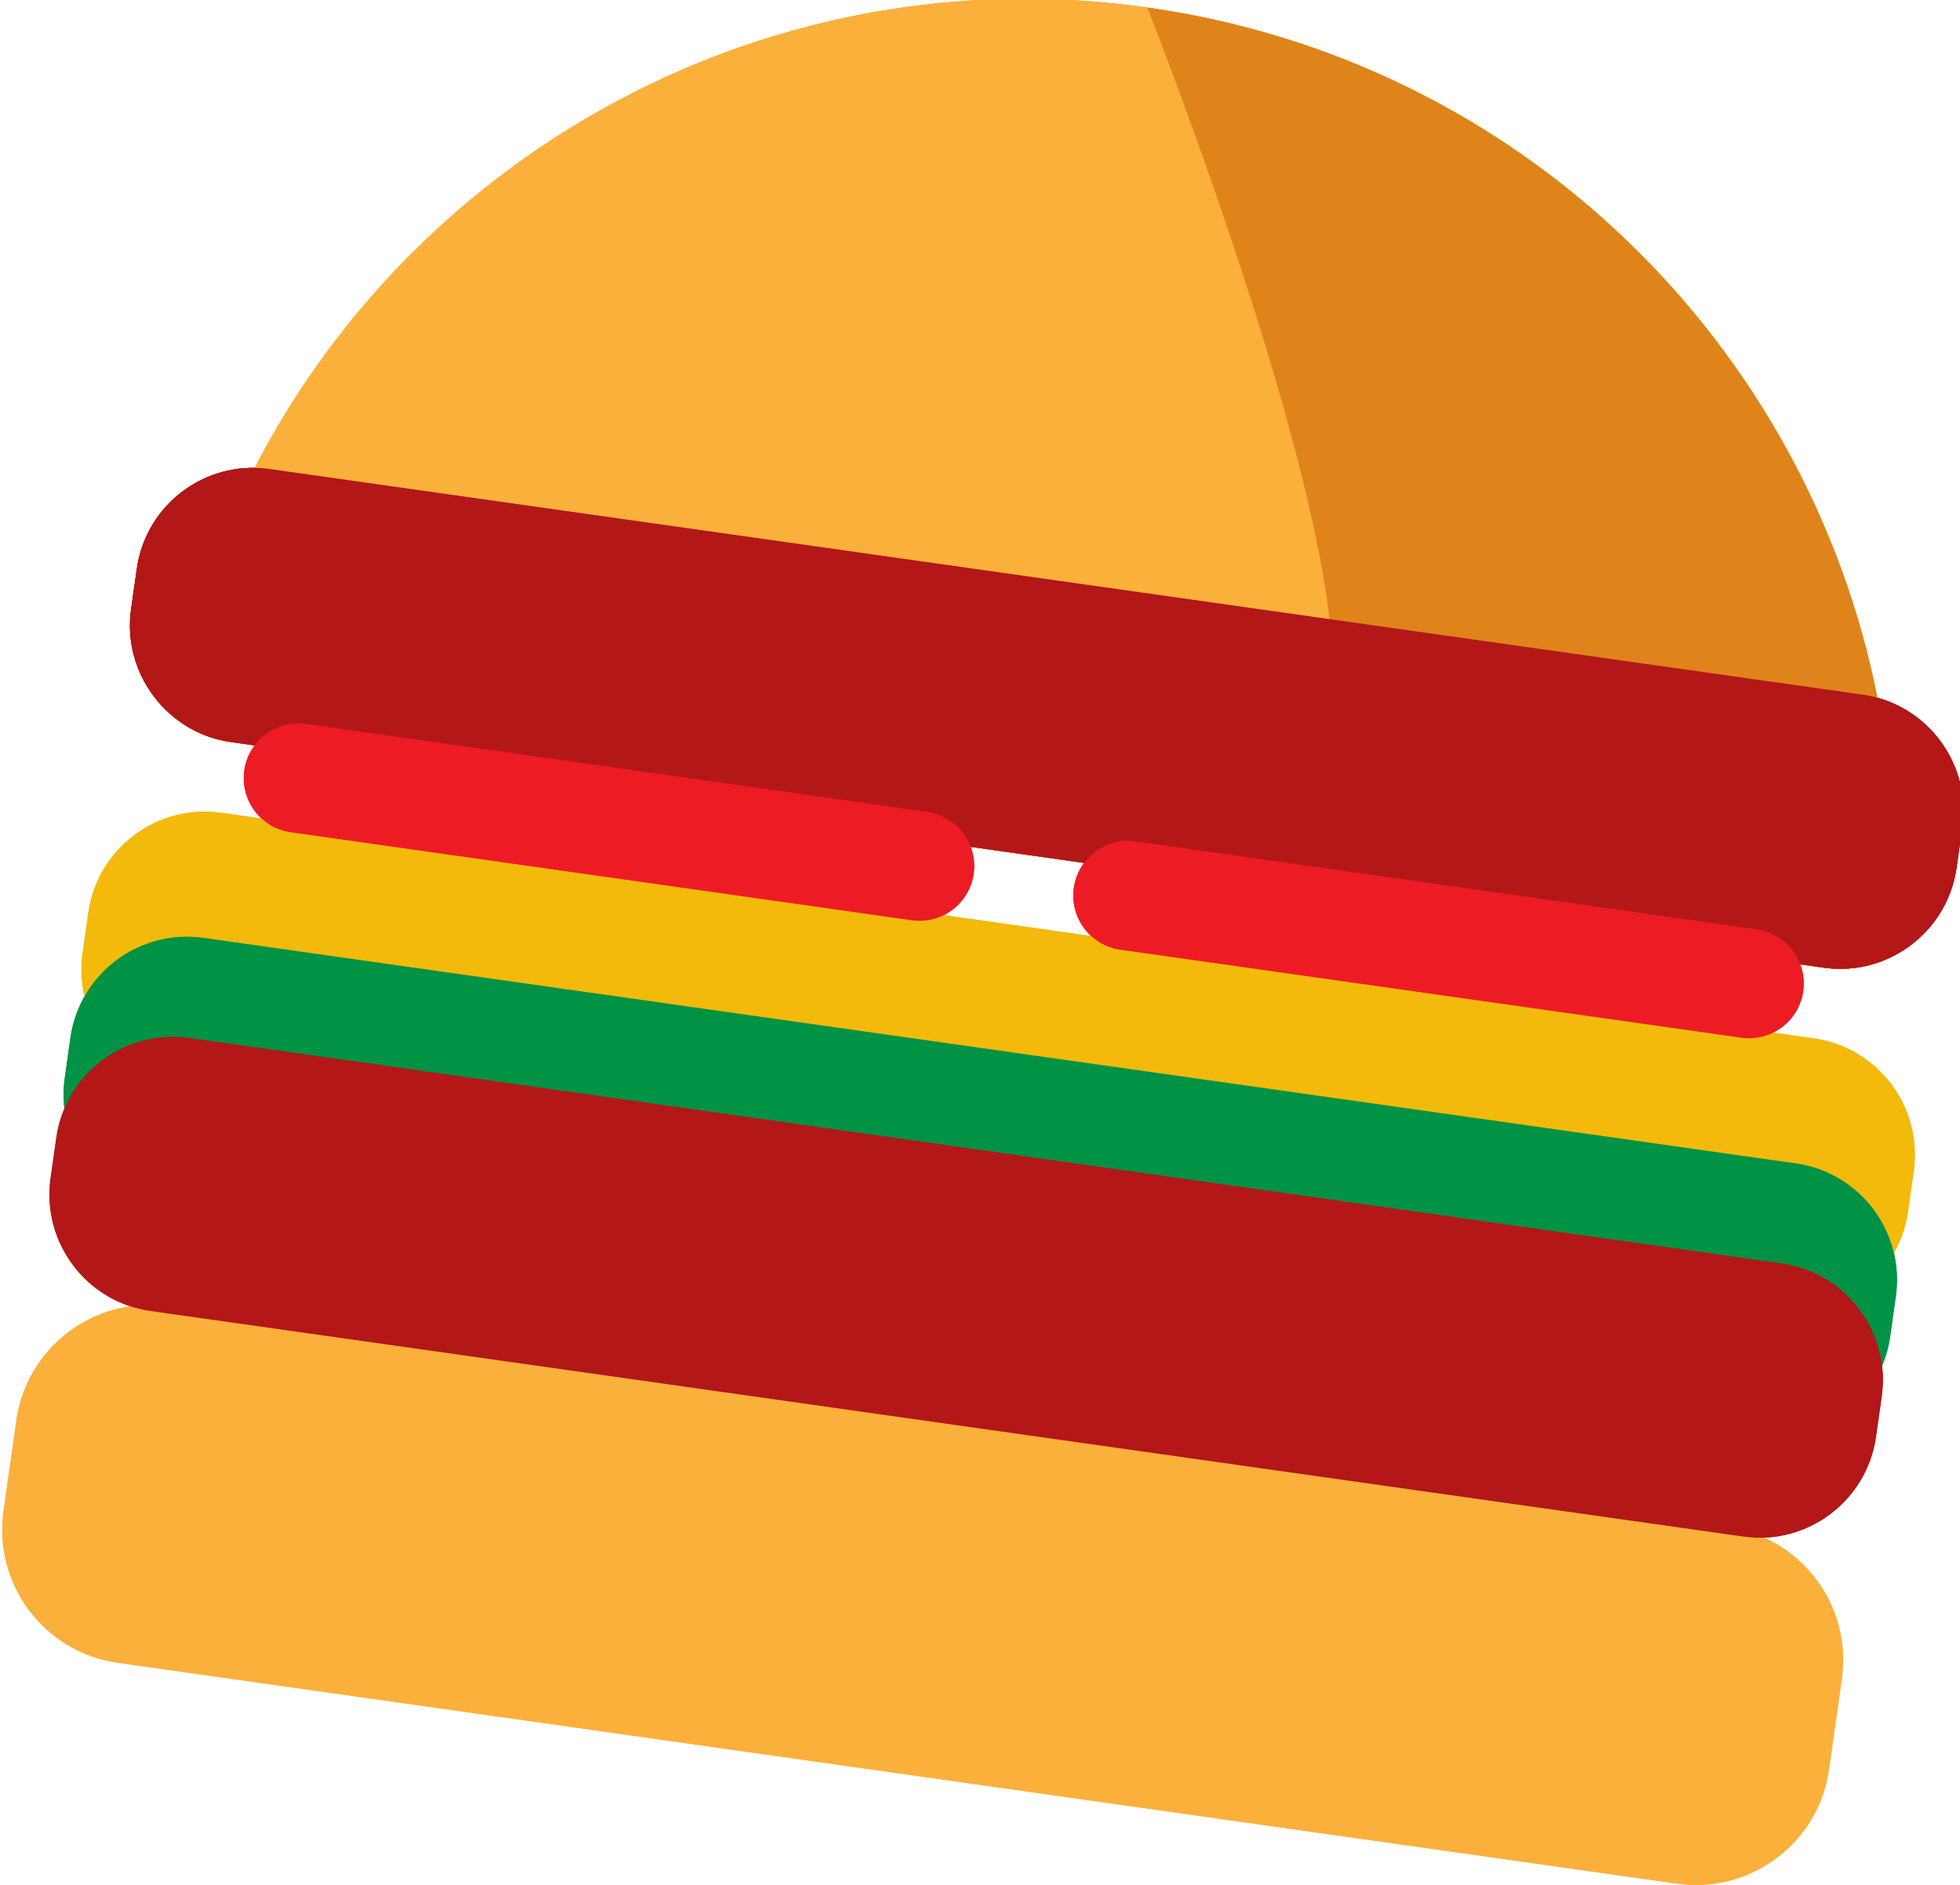 <?xml version="1.0" encoding="UTF-8"?>
<svg width="31.352mm" height="30.146mm" version="1.1" viewBox="0 0 31.352 30.146" xmlns="http://www.w3.org/2000/svg">
<g transform="translate(-74.688 -49.382)">
<g transform="matrix(.353 0 0 -.353 18.221 76.978)">
<path d="m245.57 34.768c-0.891-0.417-1.921-0.583-2.963-0.436l-72.167 10.22c-1.054 0.149-1.985 0.593-2.726 1.241 0.716 3.99 2.011 7.748 3.792 11.183 7.464 14.431 23.463 23.261 40.448 20.856 16.997-2.407 29.915-15.332 33.079-31.269 0.757-3.793 0.958-7.763 0.537-11.795" fill="#fbb03b"/>
<path d="m245.57 34.768c-0.891-0.417-1.921-0.583-2.963-0.436l-16.237 2.299c-6.458 4.348-10.455 7.549-8.121 7.461 7.178-0.242-6.295 33.74-6.295 33.74 16.997-2.407 29.915-15.332 33.079-31.269 0.757-3.793 0.958-7.763 0.537-11.795" fill="#de841b"/>
<path d="m248.88 40.69-0.258-1.824c-0.264-1.858-1.459-3.365-3.054-4.098-0.891-0.417-1.921-0.583-2.963-0.436l-72.167 10.22c-1.054 0.149-1.985 0.593-2.726 1.241-1.328 1.147-2.07 2.929-1.807 4.787l0.259 1.824c0.38 2.685 2.698 4.611 5.34 4.572 0.231 2e-3 0.459-0.019 0.686-0.051l72.167-10.22c0.227-0.032 0.463-0.077 0.674-0.142 2.547-0.707 4.228-3.199 3.849-5.873" fill="#b31717"/>
<path d="m245.57 34.768c-0.891-0.417-1.921-0.583-2.963-0.436l-72.167 10.22c-1.054 0.149-1.985 0.593-2.726 1.241 0.716 3.99 2.011 7.748 3.792 11.183 7.464 14.431 23.463 23.261 40.448 20.856 16.997-2.407 29.915-15.332 33.079-31.269 0.757-3.793 0.958-7.763 0.537-11.795" fill="#fbb03b"/>
<path d="m245.57 34.768c-0.891-0.417-1.921-0.583-2.963-0.436l-16.237 2.299c-6.458 4.348-10.455 7.549-8.121 7.461 7.178-0.242-6.295 33.74-6.295 33.74 16.997-2.407 29.915-15.332 33.079-31.269 0.757-3.793 0.958-7.763 0.537-11.795" fill="#de841b"/>
<path d="m235.96-7.167-70.66 10.007c-3.329 0.472-5.646 3.553-5.174 6.882l0.58 4.094c0.471 3.33 3.552 5.646 6.881 5.175l70.661-10.007c3.329-0.47 5.646-3.551 5.174-6.881l-0.58-4.095c-0.471-3.329-3.552-5.646-6.882-5.175" fill="#fbb03b"/>
<path d="m240.4 18.756-72.163 10.219c-2.915 0.413-4.942 3.109-4.529 6.023l0.257 1.822c0.413 2.914 3.11 4.942 6.024 4.529l72.163-10.219c2.915-0.413 4.942-3.109 4.53-6.024l-0.258-1.821c-0.413-2.914-3.109-4.942-6.024-4.529" fill="#f3ba0c"/>
<path d="m239.59 13.09-72.164 10.22c-2.914 0.412-4.942 3.109-4.529 6.023l0.258 1.821c0.413 2.914 3.11 4.943 6.024 4.53l72.163-10.219c2.914-0.413 4.942-3.111 4.529-6.025l-0.257-1.821c-0.413-2.914-3.11-4.941-6.024-4.529" fill="#009245"/>
<path d="m238.95 8.558-72.163 10.218c-2.914 0.413-4.942 3.111-4.53 6.025l0.258 1.821c0.413 2.914 3.11 4.941 6.024 4.529l72.164-10.219c2.914-0.412 4.941-3.11 4.529-6.024l-0.258-1.821c-0.413-2.914-3.11-4.942-6.024-4.529" fill="#b31717"/>
<path d="m248.88 40.69-0.258-1.824c-0.264-1.858-1.459-3.365-3.054-4.098-0.891-0.417-1.921-0.583-2.963-0.436l-72.167 10.22c-1.054 0.149-1.985 0.593-2.726 1.241-1.328 1.147-2.07 2.929-1.807 4.787l0.259 1.824c0.38 2.685 2.698 4.611 5.34 4.572 0.231 2e-3 0.459-0.019 0.686-0.051l72.167-10.22c0.227-0.032 0.463-0.077 0.674-0.142 2.547-0.707 4.228-3.199 3.849-5.873" fill="#b31717"/>
<path d="m201.28 36.48-28.139 3.986c-1.355 0.191-2.299 1.446-2.107 2.803 0.192 1.355 1.447 2.298 2.803 2.107l28.138-3.985c1.356-0.192 2.3-1.447 2.108-2.803s-1.447-2.299-2.803-2.108" fill="#ed1c24"/>
<path d="m238.87 31.159-28.138 3.985c-1.356 0.192-2.3 1.447-2.108 2.802 0.192 1.357 1.447 2.3 2.803 2.108l28.139-3.985c1.355-0.192 2.299-1.447 2.107-2.802-0.192-1.357-1.447-2.3-2.803-2.108" fill="#ed1c24"/>
<path d="m245.57 34.768c-0.891-0.417-1.921-0.583-2.963-0.436l-72.167 10.22c-1.054 0.149-1.985 0.593-2.726 1.241 0.716 3.99 2.011 7.748 3.792 11.183 7.464 14.431 23.463 23.261 40.448 20.856 16.997-2.407 29.915-15.332 33.079-31.269 0.757-3.793 0.958-7.763 0.537-11.795" fill="#fbb03b"/>
<path d="m248.88 40.69-0.258-1.824c-0.264-1.858-1.459-3.365-3.054-4.098-0.891-0.417-1.921-0.583-2.963-0.436l-72.167 10.22c-1.054 0.149-1.985 0.593-2.726 1.241-1.328 1.147-2.07 2.929-1.807 4.787l0.259 1.824c0.38 2.685 2.698 4.611 5.34 4.572 0.231 2e-3 0.459-0.019 0.686-0.051l72.167-10.22c0.227-0.032 0.463-0.077 0.674-0.142 2.546-0.707 4.228-3.199 3.849-5.873" fill="#b31717"/>
<path d="m245.57 34.768c-0.891-0.417-1.921-0.583-2.963-0.436l-72.167 10.22c-1.054 0.149-1.985 0.593-2.726 1.241 0.716 3.99 2.011 7.748 3.792 11.183 7.464 14.431 23.463 23.261 40.448 20.856 16.997-2.407 29.915-15.332 33.079-31.269 0.757-3.793 0.958-7.763 0.537-11.795" fill="#fbb03b"/>
<path d="m245.57 34.768c-0.891-0.417-1.921-0.583-2.963-0.436l-16.237 2.299c-6.458 4.348-10.455 7.549-8.121 7.461 7.178-0.242-6.295 33.74-6.295 33.74 16.997-2.407 29.915-15.332 33.079-31.269 0.757-3.793 0.958-7.763 0.537-11.795" fill="#de841b"/>
<path d="m235.96-7.167-70.66 10.007c-3.329 0.472-5.646 3.553-5.174 6.882l0.58 4.094c0.471 3.33 3.552 5.646 6.882 5.175l70.66-10.007c3.329-0.47 5.646-3.551 5.174-6.881l-0.58-4.095c-0.471-3.329-3.552-5.646-6.882-5.175" fill="#fbb03b"/>
<path d="m240.4 18.756-72.163 10.219c-2.915 0.413-4.942 3.109-4.529 6.023l0.257 1.822c0.413 2.914 3.11 4.942 6.024 4.529l72.163-10.219c2.915-0.413 4.942-3.109 4.53-6.024l-0.258-1.821c-0.413-2.914-3.109-4.942-6.024-4.529" fill="#f3ba0c"/>
<path d="m239.59 13.09-72.164 10.22c-2.914 0.412-4.942 3.109-4.529 6.023l0.258 1.821c0.413 2.914 3.11 4.943 6.024 4.53l72.163-10.219c2.914-0.413 4.942-3.111 4.529-6.025l-0.257-1.821c-0.413-2.914-3.11-4.941-6.024-4.529" fill="#009245"/>
<path d="m238.95 8.558-72.163 10.218c-2.914 0.413-4.942 3.111-4.53 6.025l0.258 1.821c0.413 2.914 3.11 4.941 6.024 4.529l72.164-10.219c2.914-0.412 4.941-3.11 4.529-6.024l-0.258-1.821c-0.413-2.914-3.11-4.942-6.024-4.529" fill="#b31717"/>
<path d="m248.88 40.69-0.258-1.824c-0.264-1.858-1.459-3.365-3.054-4.098-0.891-0.417-1.921-0.583-2.963-0.436l-72.167 10.22c-1.054 0.149-1.985 0.593-2.726 1.241-1.328 1.147-2.07 2.929-1.807 4.787l0.259 1.824c0.38 2.685 2.698 4.611 5.34 4.572 0.231 2e-3 0.459-0.019 0.686-0.051l72.167-10.22c0.227-0.032 0.463-0.077 0.674-0.142 2.546-0.707 4.228-3.199 3.849-5.873" fill="#b31717"/>
<path d="m201.28 36.48-28.139 3.986c-1.355 0.191-2.299 1.446-2.107 2.803 0.192 1.355 1.447 2.298 2.803 2.107l28.138-3.985c1.356-0.192 2.3-1.447 2.108-2.803s-1.447-2.299-2.803-2.108" fill="#ed1c24"/>
<path d="m238.87 31.159-28.138 3.985c-1.356 0.192-2.3 1.447-2.108 2.802 0.192 1.357 1.447 2.3 2.803 2.108l28.139-3.985c1.355-0.192 2.299-1.447 2.107-2.802-0.192-1.357-1.447-2.3-2.803-2.108" fill="#ed1c24"/>
</g>
</g>
</svg>
